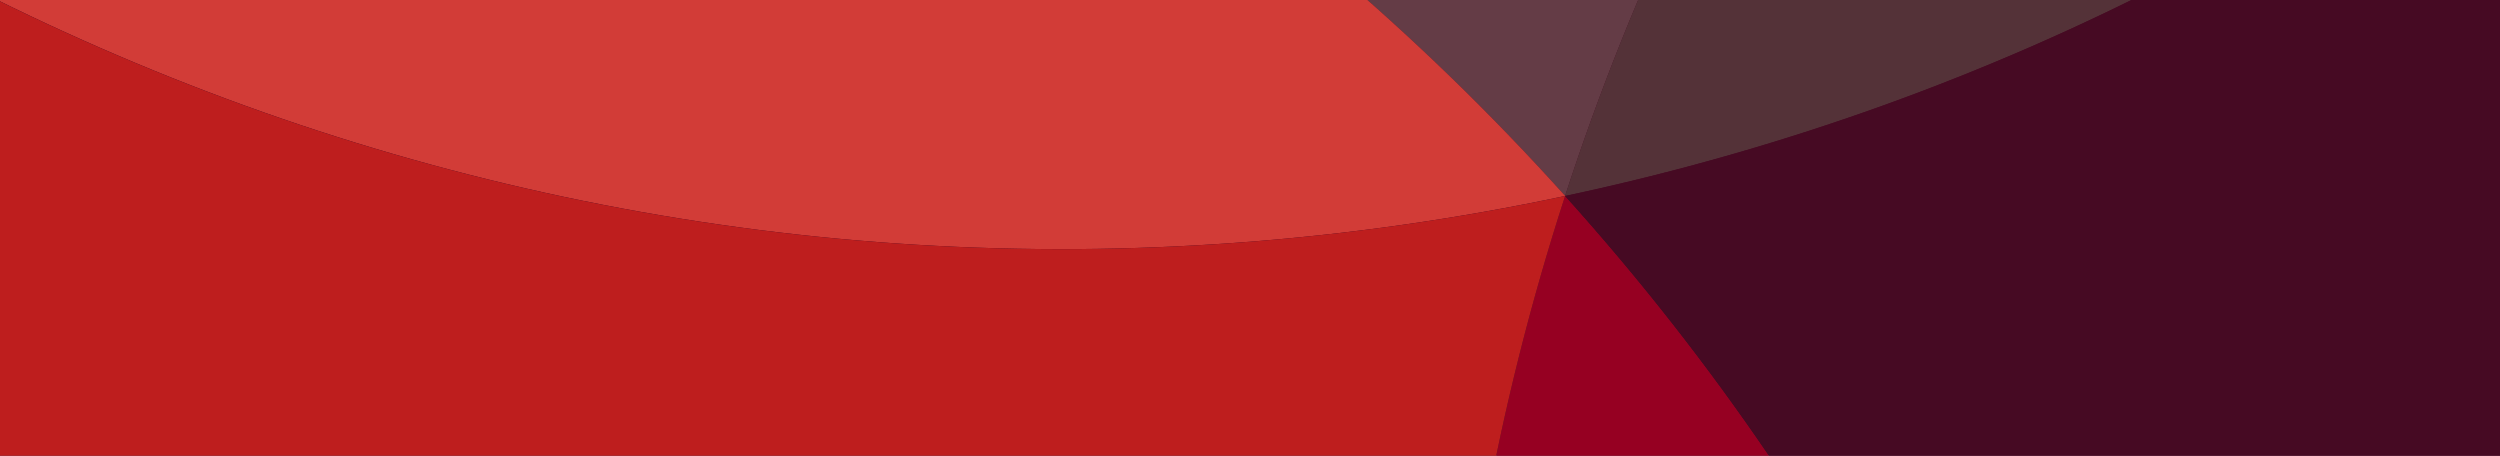 <?xml version="1.0" encoding="UTF-8"?> <svg xmlns="http://www.w3.org/2000/svg" xmlns:xlink="http://www.w3.org/1999/xlink" id="Ebene_1" width="1920" height="350" viewBox="0 0 1920 350"><defs><clipPath id="clippath"><rect width="1920" height="350" style="fill:none; stroke-width:0px;"></rect></clipPath><clipPath id="clippath-1"><rect x="-1380.49" y="-3858.17" width="4394.83" height="4393.996" style="fill:none; stroke-width:0px;"></rect></clipPath><clipPath id="clippath-2"><rect x="1008.26" y="-1089.89" width="1763.78" height="1240.717" style="fill:none; stroke-width:0px;"></rect></clipPath><clipPath id="clippath-3"><rect x="-560.338" y="-1042.89" width="1763.638" height="1813.906" style="fill:none; stroke-width:0px;"></rect></clipPath><clipPath id="clippath-4"><rect x="512.993" y="149.263" width="1763.637" height="1813.897" style="fill:none; stroke-width:0px;"></rect></clipPath><clipPath id="clippath-5"><rect x="-2790.18" y="-1226.91" width="5232.52" height="5232.6" style="fill:none; stroke-width:0px;"></rect></clipPath><clipPath id="clippath-6"><rect x="628.798" y="-1611.71" width="4668.992" height="4668.29" style="fill:none; stroke-width:0px;"></rect></clipPath></defs><rect width="1920" height="350" style="fill:#460a23; stroke-width:0px;"></rect><g style="clip-path:url(#clippath);"><g style="isolation:isolate;"><g style="clip-path:url(#clippath-1);"><path d="M2578.564-1088.958c97.418-299.116,119.891-627.079,49.783-956.911-212.638-1000.383-1195.986-1638.977-2196.369-1426.339-1000.384,212.638-1638.977,1195.986-1426.34,2196.369,70.109,329.833,224.032,620.301,434.69,853.934C65.987-554.44,743.298-358.95,1202.008,150.5v-.001c211.84-651.979,751.081-1106.055,1376.556-1239.457" style="fill:#643c46; stroke-width:0px;"></path></g></g><g style="isolation:isolate;"><g style="clip-path:url(#clippath-2);"><path d="M2578.492-1088.941C1953.016-955.539,1413.776-501.462,1201.935,150.517,1872.486,7.987,2380.441-480.837,2578.492-1088.941" style="fill:#543238; stroke-width:0px;"></path></g></g><g style="isolation:isolate;"><g style="clip-path:url(#clippath-3);"><path d="M1202.079,150.486C743.369-358.963,66.059-554.453-559.601-421.919-131.334,53.058,531.528,293.016,1202.079,150.486" style="fill:#d23c37; stroke-width:0px;"></path></g></g><g style="isolation:isolate;"><g style="clip-path:url(#clippath-4);"><path d="M1587.131,1962.363c197.208-608.379,73.587-1302.413-385.124-1811.862-211.84,651.979-42.484,1336.292,385.124,1811.862" style="fill:#960022; stroke-width:0px;"></path></g></g><g style="isolation:isolate;"><g style="clip-path:url(#clippath-5);"><path d="M-1413.273,13.44c-760.039,684.341-821.403,1855.242-137.062,2615.281,684.341,760.038,1855.243,821.402,2615.282,137.061,250.589-225.632,425.18-504.168,522.184-803.419-427.609-475.57-596.964-1159.883-385.123-1811.862C531.457,293.031-131.405,53.072-559.672-421.903c-307.752,65.192-603.012,209.712-853.601,435.343" style="fill:#be1e1e; stroke-width:0px;"></path></g></g><g style="isolation:isolate;"><g style="clip-path:url(#clippath-6);"><path d="M3535.438-1038.441c-320.697-104.201-649.212-116.134-956.873-50.515C2380.514-480.852,1872.558,7.971,1202.008,150.501c458.71,509.45,582.331,1203.484,385.123,1811.863,210.333,233.924,483.122,417.366,803.819,521.568,972.676,316.04,2017.388-216.267,2333.43-1188.943,316.042-972.677-216.266-2017.389-1188.942-2333.43" style="fill:#460a23; stroke-width:0px;"></path></g></g></g></svg> 